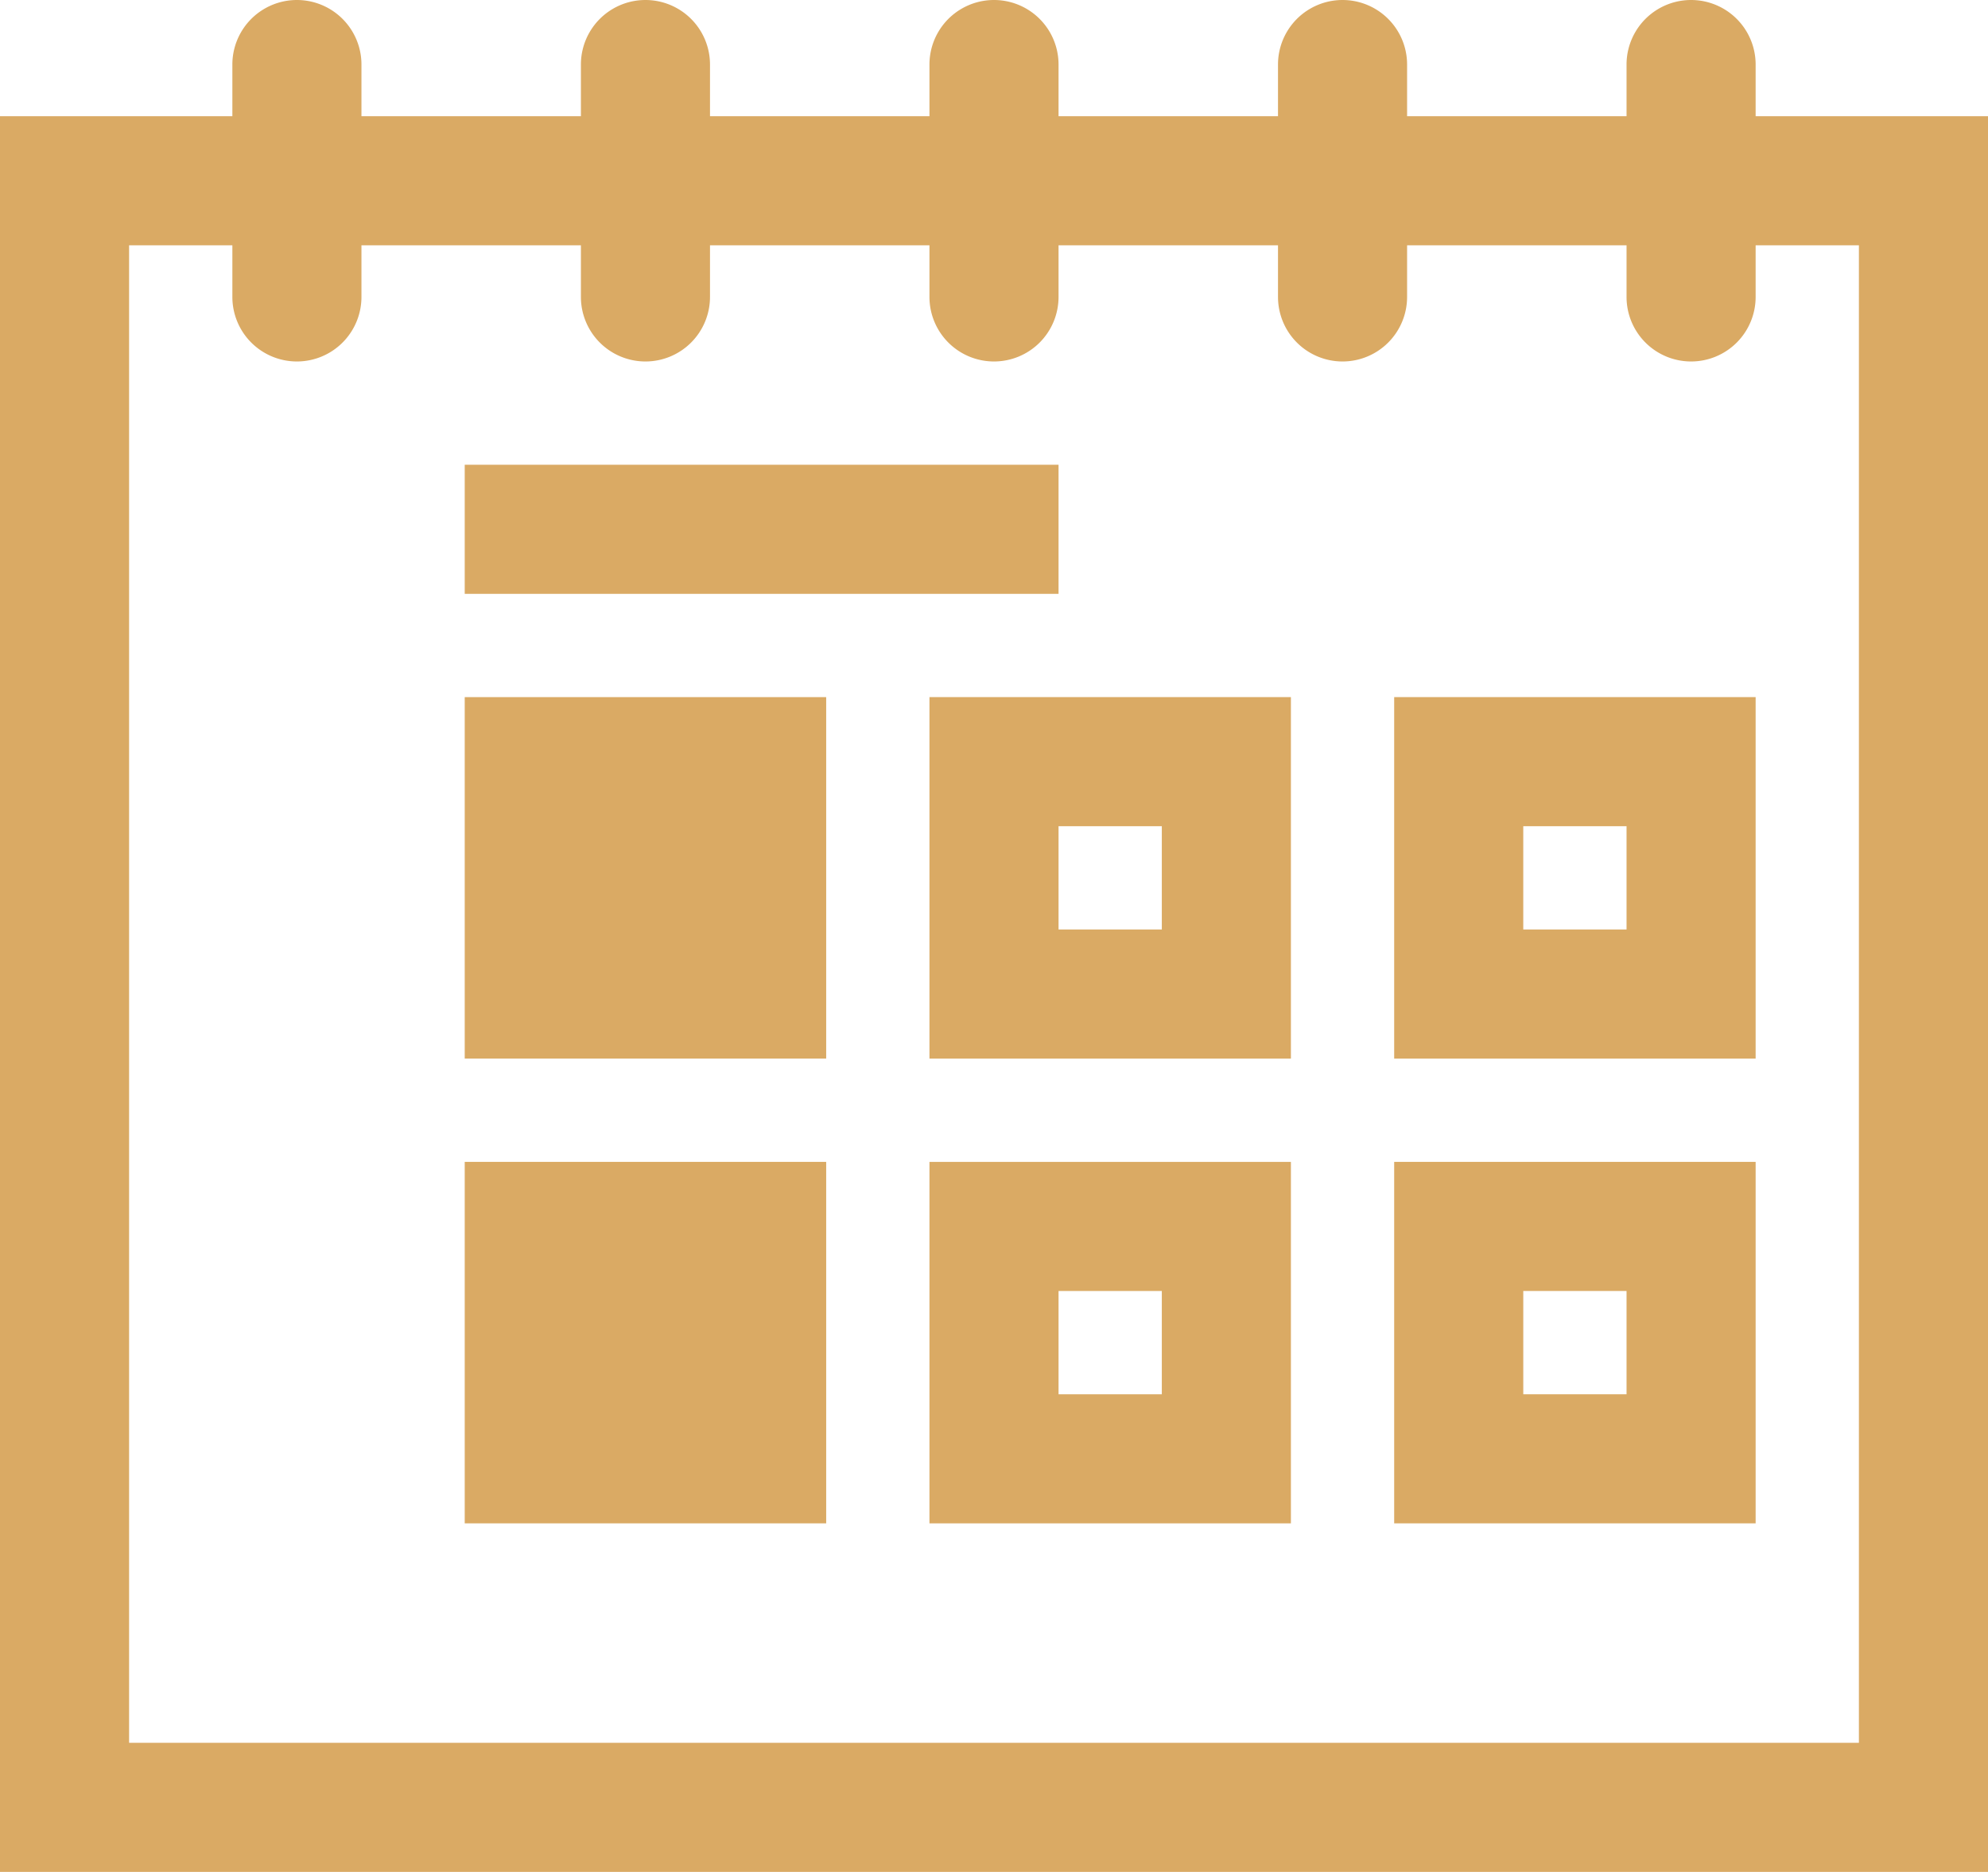 <svg xmlns="http://www.w3.org/2000/svg" viewBox="0 0 154 145"><defs><style>.cls-1{fill:#daaa64;}</style></defs><title>icon_03</title><g id="Vrstva_2" data-name="Vrstva 2"><g id="Layer_1" data-name="Layer 1"><path class="cls-1" d="M154,145H0V9H154ZM10,135H144V19H10Z"/><path class="cls-1" d="M23,28a5,5,0,0,1-5-5V5A5,5,0,0,1,28,5V23A5,5,0,0,1,23,28Z"/><path class="cls-1" d="M50,28a5,5,0,0,1-5-5V5A5,5,0,0,1,55,5V23A5,5,0,0,1,50,28Z"/><path class="cls-1" d="M77,28a5,5,0,0,1-5-5V5A5,5,0,0,1,82,5V23A5,5,0,0,1,77,28Z"/><path class="cls-1" d="M104,28a5,5,0,0,1-5-5V5a5,5,0,0,1,10,0V23A5,5,0,0,1,104,28Z"/><path class="cls-1" d="M131,28a5,5,0,0,1-5-5V5a5,5,0,0,1,10,0V23A5,5,0,0,1,131,28Z"/><rect class="cls-1" x="41" y="59" width="18" height="18"/><path class="cls-1" d="M64,82H36V54H64ZM46,72h8V64H46Z"/><path class="cls-1" d="M100,82H72V54h28ZM82,72h8V64H82Z"/><path class="cls-1" d="M136,82H108V54h28ZM118,72h8V64h-8Z"/><rect class="cls-1" x="41" y="95" width="18" height="18"/><path class="cls-1" d="M64,118H36V90H64ZM46,108h8v-8H46Z"/><path class="cls-1" d="M100,118H72V90h28ZM82,108h8v-8H82Z"/><path class="cls-1" d="M136,118H108V90h28Zm-18-10h8v-8h-8Z"/><rect class="cls-1" x="36" y="36" width="46" height="10"/></g></g></svg>